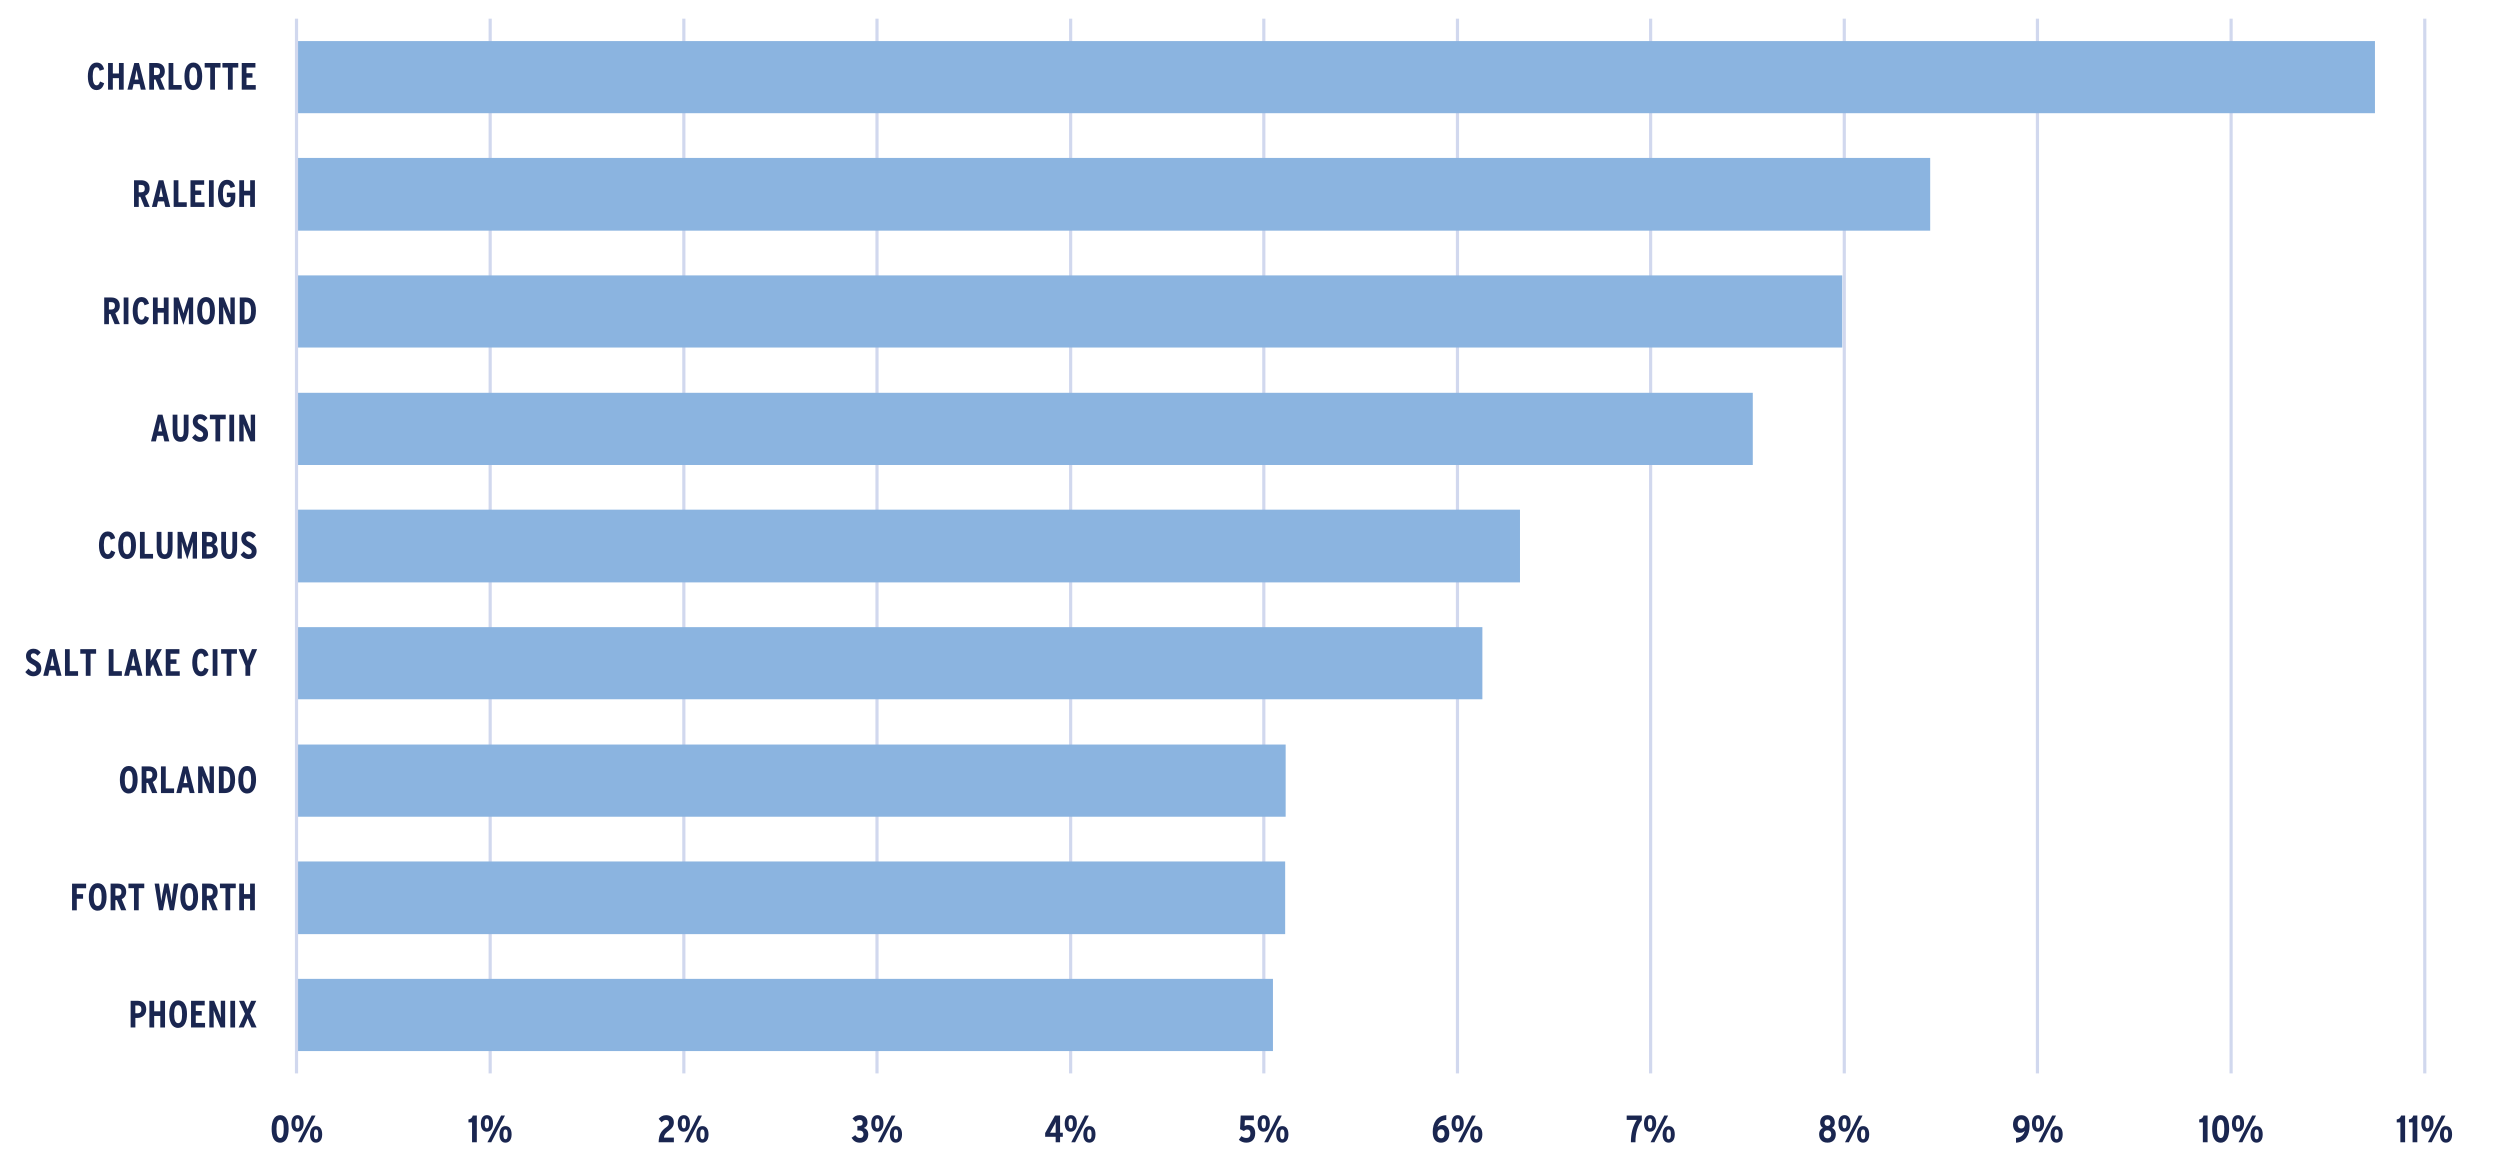 <?xml version="1.0" encoding="UTF-8"?>
<svg xmlns="http://www.w3.org/2000/svg" xmlns:xlink="http://www.w3.org/1999/xlink" id="Layer_1" data-name="Layer 1" viewBox="0 0 590.2 277.15">
  <defs>
    <style>
      .cls-1 {
        clip-path: url(#clippath-34);
      }

      .cls-2 {
        clip-path: url(#clippath-38);
      }

      .cls-3 {
        clip-path: url(#clippath-21);
      }

      .cls-4 {
        clip-path: url(#clippath-6);
      }

      .cls-5 {
        clip-path: url(#clippath-7);
      }

      .cls-6 {
        clip-path: url(#clippath-17);
      }

      .cls-7 {
        clip-path: url(#clippath-31);
      }

      .cls-8 {
        clip-path: url(#clippath-15);
      }

      .cls-9 {
        clip-path: url(#clippath-33);
      }

      .cls-10 {
        clip-path: url(#clippath-18);
      }

      .cls-11 {
        clip-path: url(#clippath-4);
      }

      .cls-12 {
        clip-path: url(#clippath-22);
      }

      .cls-13 {
        clip-path: url(#clippath-23);
      }

      .cls-14 {
        clip-path: url(#clippath-9);
      }

      .cls-15 {
        clip-path: url(#clippath-10);
      }

      .cls-16 {
        clip-path: url(#clippath-42);
      }

      .cls-17 {
        clip-path: url(#clippath-43);
      }

      .cls-18 {
        clip-path: url(#clippath-25);
      }

      .cls-19 {
        clip-path: url(#clippath-27);
      }

      .cls-20 {
        clip-path: url(#clippath-11);
      }

      .cls-21, .cls-22, .cls-23 {
        fill: none;
      }

      .cls-24 {
        clip-path: url(#clippath-36);
      }

      .cls-25 {
        clip-path: url(#clippath-35);
      }

      .cls-26 {
        clip-path: url(#clippath-28);
      }

      .cls-27 {
        clip-path: url(#clippath-1);
      }

      .cls-28 {
        fill: #8bb4e0;
      }

      .cls-29 {
        clip-path: url(#clippath-40);
      }

      .cls-30 {
        clip-path: url(#clippath-5);
      }

      .cls-31 {
        clip-path: url(#clippath-20);
      }

      .cls-32 {
        clip-path: url(#clippath-8);
      }

      .cls-33 {
        clip-path: url(#clippath-41);
      }

      .cls-34 {
        fill: #1a2650;
      }

      .cls-35 {
        clip-path: url(#clippath-3);
      }

      .cls-36 {
        clip-path: url(#clippath-26);
      }

      .cls-37 {
        clip-path: url(#clippath-12);
      }

      .cls-38 {
        clip-path: url(#clippath-14);
      }

      .cls-22 {
        clip-rule: evenodd;
      }

      .cls-39 {
        clip-path: url(#clippath-30);
      }

      .cls-40 {
        clip-path: url(#clippath-19);
      }

      .cls-41 {
        clip-path: url(#clippath-32);
      }

      .cls-23 {
        stroke: #d1d8ee;
        stroke-linejoin: round;
        stroke-width: .75px;
      }

      .cls-42 {
        clip-path: url(#clippath-39);
      }

      .cls-43 {
        clip-path: url(#clippath-16);
      }

      .cls-44 {
        clip-path: url(#clippath-2);
      }

      .cls-45 {
        clip-path: url(#clippath-29);
      }

      .cls-46 {
        clip-path: url(#clippath-37);
      }

      .cls-47 {
        clip-path: url(#clippath-13);
      }

      .cls-48 {
        clip-path: url(#clippath-24);
      }

      .cls-49 {
        clip-path: url(#clippath);
      }

      .cls-50 {
        clip-path: url(#clippath-44);
      }
    </style>
    <clipPath id="clippath">
      <polygon class="cls-22" points="-.68 278.37 590.08 278.37 590.08 -6.63 -.68 -6.63 -.68 278.37 -.68 278.37"></polygon>
    </clipPath>
    <clipPath id="clippath-1">
      <polygon class="cls-22" points="70 254.13 573.04 254.13 573.04 4.29 70 4.29 70 254.13 70 254.13"></polygon>
    </clipPath>
    <clipPath id="clippath-2">
      <polygon class="cls-22" points="-.68 278.37 590.08 278.37 590.08 -6.63 -.68 -6.63 -.68 278.37 -.68 278.37"></polygon>
    </clipPath>
    <clipPath id="clippath-3">
      <polygon class="cls-22" points="-.68 278.37 590.08 278.37 590.08 -6.63 -.68 -6.63 -.68 278.37 -.68 278.37"></polygon>
    </clipPath>
    <clipPath id="clippath-4">
      <rect class="cls-21" x="-.68" y="-6.63" width="590.76" height="285"></rect>
    </clipPath>
    <clipPath id="clippath-5">
      <polygon class="cls-22" points="-.68 278.37 590.08 278.37 590.08 -6.63 -.68 -6.63 -.68 278.37 -.68 278.37"></polygon>
    </clipPath>
    <clipPath id="clippath-6">
      <rect class="cls-21" x="-.68" y="-6.63" width="590.76" height="285"></rect>
    </clipPath>
    <clipPath id="clippath-7">
      <polygon class="cls-22" points="-.68 278.37 590.08 278.37 590.08 -6.63 -.68 -6.63 -.68 278.37 -.68 278.37"></polygon>
    </clipPath>
    <clipPath id="clippath-8">
      <rect class="cls-21" x="-.68" y="-6.63" width="590.76" height="285"></rect>
    </clipPath>
    <clipPath id="clippath-9">
      <polygon class="cls-22" points="-.68 278.37 590.08 278.37 590.08 -6.63 -.68 -6.63 -.68 278.37 -.68 278.37"></polygon>
    </clipPath>
    <clipPath id="clippath-10">
      <rect class="cls-21" x="-.68" y="-6.63" width="590.76" height="285"></rect>
    </clipPath>
    <clipPath id="clippath-11">
      <polygon class="cls-22" points="-.68 278.37 590.08 278.37 590.08 -6.63 -.68 -6.63 -.68 278.37 -.68 278.37"></polygon>
    </clipPath>
    <clipPath id="clippath-12">
      <rect class="cls-21" x="-.68" y="-6.63" width="590.76" height="285"></rect>
    </clipPath>
    <clipPath id="clippath-13">
      <polygon class="cls-22" points="-.68 278.37 590.08 278.37 590.08 -6.63 -.68 -6.63 -.68 278.37 -.68 278.37"></polygon>
    </clipPath>
    <clipPath id="clippath-14">
      <rect class="cls-21" x="-.68" y="-6.63" width="590.76" height="285"></rect>
    </clipPath>
    <clipPath id="clippath-15">
      <polygon class="cls-22" points="-.68 278.37 590.08 278.37 590.08 -6.63 -.68 -6.63 -.68 278.37 -.68 278.37"></polygon>
    </clipPath>
    <clipPath id="clippath-16">
      <rect class="cls-21" x="-.68" y="-6.63" width="590.76" height="285"></rect>
    </clipPath>
    <clipPath id="clippath-17">
      <polygon class="cls-22" points="-.68 278.37 590.08 278.37 590.08 -6.63 -.68 -6.63 -.68 278.37 -.68 278.37"></polygon>
    </clipPath>
    <clipPath id="clippath-18">
      <rect class="cls-21" x="-.68" y="-6.63" width="590.76" height="285"></rect>
    </clipPath>
    <clipPath id="clippath-19">
      <polygon class="cls-22" points="-.68 278.37 590.08 278.37 590.08 -6.63 -.68 -6.63 -.68 278.37 -.68 278.37"></polygon>
    </clipPath>
    <clipPath id="clippath-20">
      <rect class="cls-21" x="-.68" y="-6.63" width="590.76" height="285"></rect>
    </clipPath>
    <clipPath id="clippath-21">
      <polygon class="cls-22" points="-.68 278.37 590.08 278.37 590.08 -6.63 -.68 -6.63 -.68 278.37 -.68 278.37"></polygon>
    </clipPath>
    <clipPath id="clippath-22">
      <rect class="cls-21" x="-.68" y="-6.63" width="590.76" height="285"></rect>
    </clipPath>
    <clipPath id="clippath-23">
      <polygon class="cls-22" points="-.68 278.37 590.08 278.37 590.08 -6.63 -.68 -6.63 -.68 278.37 -.68 278.37"></polygon>
    </clipPath>
    <clipPath id="clippath-24">
      <rect class="cls-21" x="-.68" y="-6.63" width="590.76" height="285"></rect>
    </clipPath>
    <clipPath id="clippath-25">
      <polygon class="cls-22" points="-.68 278.37 590.08 278.37 590.08 -6.63 -.68 -6.63 -.68 278.37 -.68 278.37"></polygon>
    </clipPath>
    <clipPath id="clippath-26">
      <rect class="cls-21" x="-.68" y="-6.63" width="590.76" height="285"></rect>
    </clipPath>
    <clipPath id="clippath-27">
      <polygon class="cls-22" points="-.68 278.37 590.08 278.37 590.08 -6.63 -.68 -6.63 -.68 278.37 -.68 278.37"></polygon>
    </clipPath>
    <clipPath id="clippath-28">
      <rect class="cls-21" x="-.68" y="-6.63" width="590.76" height="285"></rect>
    </clipPath>
    <clipPath id="clippath-29">
      <polygon class="cls-22" points="-.68 278.37 590.08 278.37 590.08 -6.63 -.68 -6.63 -.68 278.37 -.68 278.37"></polygon>
    </clipPath>
    <clipPath id="clippath-30">
      <rect class="cls-21" x="-.68" y="-6.63" width="590.76" height="285"></rect>
    </clipPath>
    <clipPath id="clippath-31">
      <polygon class="cls-22" points="-.68 278.37 590.08 278.37 590.08 -6.63 -.68 -6.63 -.68 278.37 -.68 278.37"></polygon>
    </clipPath>
    <clipPath id="clippath-32">
      <rect class="cls-21" x="-.68" y="-6.63" width="590.76" height="285"></rect>
    </clipPath>
    <clipPath id="clippath-33">
      <polygon class="cls-22" points="-.68 278.37 590.08 278.37 590.08 -6.63 -.68 -6.63 -.68 278.37 -.68 278.37"></polygon>
    </clipPath>
    <clipPath id="clippath-34">
      <rect class="cls-21" x="-.68" y="-6.63" width="590.76" height="285"></rect>
    </clipPath>
    <clipPath id="clippath-35">
      <polygon class="cls-22" points="-.68 278.37 590.08 278.37 590.08 -6.63 -.68 -6.63 -.68 278.37 -.68 278.37"></polygon>
    </clipPath>
    <clipPath id="clippath-36">
      <rect class="cls-21" x="-.68" y="-6.63" width="590.76" height="285"></rect>
    </clipPath>
    <clipPath id="clippath-37">
      <polygon class="cls-22" points="-.68 278.37 590.08 278.37 590.08 -6.63 -.68 -6.63 -.68 278.37 -.68 278.37"></polygon>
    </clipPath>
    <clipPath id="clippath-38">
      <rect class="cls-21" x="-.68" y="-6.63" width="590.76" height="285"></rect>
    </clipPath>
    <clipPath id="clippath-39">
      <polygon class="cls-22" points="-.68 278.37 590.08 278.37 590.08 -6.63 -.68 -6.63 -.68 278.37 -.68 278.37"></polygon>
    </clipPath>
    <clipPath id="clippath-40">
      <rect class="cls-21" x="-.68" y="-6.63" width="590.76" height="285"></rect>
    </clipPath>
    <clipPath id="clippath-41">
      <polygon class="cls-22" points="-.68 278.37 590.08 278.37 590.08 -6.63 -.68 -6.63 -.68 278.37 -.68 278.37"></polygon>
    </clipPath>
    <clipPath id="clippath-42">
      <rect class="cls-21" x="-.68" y="-6.63" width="590.76" height="285"></rect>
    </clipPath>
    <clipPath id="clippath-43">
      <polygon class="cls-22" points="-.68 278.37 590.08 278.37 590.08 -6.63 -.68 -6.63 -.68 278.37 -.68 278.37"></polygon>
    </clipPath>
    <clipPath id="clippath-44">
      <rect class="cls-21" x="-.68" y="-6.63" width="590.76" height="285"></rect>
    </clipPath>
  </defs>
  <g class="cls-49">
    <path class="cls-23" d="M115.72,4.41v249M161.44,4.41v249M207.04,4.41v249M252.76,4.41v249M298.36,4.41v249M344.08,4.41v249M389.68,4.41v249M435.4,4.41v249M481,4.41v249M526.72,4.41v249M572.44,4.41v249"></path>
  </g>
  <g class="cls-27">
    <path class="cls-28" d="M560.68,9.69H70v17.04h490.68V9.69h0ZM455.68,37.29H70v17.16h385.68v-17.16h0ZM434.92,65.01H70v17.04h364.92v-17.04h0ZM413.8,92.73H70v17.04h343.8v-17.04h0ZM358.84,120.33H70v17.16h288.84v-17.16h0ZM349.96,148.05H70v17.04h279.96v-17.04h0ZM303.52,175.77H70v17.04h233.52v-17.04h0ZM303.4,203.37H70v17.16h233.4v-17.16h0ZM300.52,231.09H70v17.04h230.52v-17.04h0Z"></path>
  </g>
  <g class="cls-44">
    <line class="cls-23" x1="70" y1="4.41" x2="70" y2="253.41"></line>
  </g>
  <g class="cls-35">
    <g class="cls-11">
      <g>
        <path class="cls-34" d="M66.13,269.76c-1.47,0-2-1.43-2-3.24s.55-3.26,2.02-3.26,1.99,1.43,1.99,3.24-.55,3.26-2.01,3.26ZM66.13,264.36c-.6,0-.86.72-.86,2.14s.26,2.16.87,2.16.85-.72.85-2.14-.26-2.16-.86-2.16Z"></path>
        <path class="cls-34" d="M70.22,267.18c-.93,0-1.42-.75-1.42-1.95s.5-1.97,1.44-1.97,1.43.76,1.43,1.95-.51,1.96-1.45,1.96ZM70.23,264.07c-.4,0-.51.4-.51,1.14s.12,1.16.52,1.16.51-.46.51-1.14c0-.75-.12-1.16-.52-1.16ZM71.26,269.66h-.91l3.23-6.3h.91l-3.23,6.3ZM74.61,269.76c-.93,0-1.42-.75-1.42-1.94s.5-1.97,1.44-1.97,1.43.76,1.43,1.95-.51,1.96-1.45,1.96ZM74.62,266.65c-.41,0-.51.4-.51,1.14s.12,1.16.52,1.16.51-.46.51-1.14c0-.75-.12-1.16-.52-1.16Z"></path>
      </g>
    </g>
  </g>
  <g class="cls-30">
    <g class="cls-4">
      <g>
        <path class="cls-34" d="M111.44,269.66v-4.69h-.85v-.7c.62-.06.89-.44,1.02-.91h.96v6.3h-1.13Z"></path>
        <path class="cls-34" d="M114.94,267.18c-.93,0-1.42-.75-1.42-1.95s.5-1.97,1.44-1.97,1.43.76,1.43,1.95-.51,1.96-1.45,1.96ZM114.94,264.07c-.4,0-.51.4-.51,1.14s.12,1.16.52,1.16.51-.46.51-1.14c0-.75-.12-1.16-.52-1.16ZM115.98,269.66h-.91l3.23-6.3h.91l-3.23,6.3ZM119.33,269.76c-.93,0-1.42-.75-1.42-1.94s.5-1.97,1.44-1.97,1.43.76,1.43,1.95-.51,1.96-1.45,1.96ZM119.34,266.65c-.41,0-.51.4-.51,1.14s.12,1.16.52,1.16.51-.46.51-1.14c0-.75-.12-1.16-.52-1.16Z"></path>
      </g>
    </g>
  </g>
  <g class="cls-5">
    <g class="cls-32">
      <g>
        <path class="cls-34" d="M155.49,269.66c.06-1.93.67-2.73,1.85-3.58.43-.32.59-.58.59-.95,0-.5-.25-.74-.72-.74-.4,0-.71.22-1.01.57l-.7-.82c.42-.53.98-.87,1.76-.87,1.09,0,1.82.6,1.82,1.7,0,.87-.43,1.41-1.04,1.86-.86.64-1.24,1.06-1.29,1.74h2.34v1.1h-3.61Z"></path>
        <path class="cls-34" d="M161.43,267.18c-.93,0-1.42-.75-1.42-1.95s.5-1.97,1.44-1.97,1.43.76,1.43,1.95-.51,1.96-1.45,1.96ZM161.44,264.07c-.4,0-.51.4-.51,1.14s.12,1.16.52,1.16.51-.46.51-1.14c0-.75-.12-1.16-.52-1.16ZM162.48,269.66h-.91l3.23-6.3h.91l-3.23,6.3ZM165.82,269.76c-.93,0-1.42-.75-1.42-1.94s.5-1.97,1.44-1.97,1.43.76,1.43,1.95-.51,1.96-1.45,1.96ZM165.83,266.65c-.41,0-.51.4-.51,1.14s.12,1.16.52,1.16.51-.46.51-1.14c0-.75-.12-1.16-.52-1.16Z"></path>
      </g>
    </g>
  </g>
  <g class="cls-14">
    <g class="cls-15">
      <g>
        <path class="cls-34" d="M202.97,269.76c-.85,0-1.44-.36-1.94-1.15l.89-.63c.34.5.66.68,1.08.68.54,0,.85-.34.85-.86,0-.64-.42-.91-1.01-.91h-.43v-1.09h.44c.52,0,.82-.23.82-.68,0-.42-.2-.74-.74-.74-.34,0-.59.14-.91.47l-.77-.77c.46-.51.9-.82,1.75-.82,1.09,0,1.8.68,1.8,1.72,0,.71-.36,1.12-.88,1.31.55.15,1.06.6,1.06,1.49,0,1.23-.75,1.99-2.02,1.99Z"></path>
        <path class="cls-34" d="M207.11,267.18c-.93,0-1.42-.75-1.42-1.95s.5-1.97,1.44-1.97,1.43.76,1.43,1.95-.51,1.96-1.45,1.96ZM207.12,264.07c-.41,0-.51.4-.51,1.14s.12,1.16.52,1.16.51-.46.51-1.14c0-.75-.12-1.16-.52-1.16ZM208.16,269.66h-.91l3.23-6.3h.91l-3.23,6.3ZM211.5,269.76c-.93,0-1.42-.75-1.42-1.94s.5-1.97,1.44-1.97,1.43.76,1.43,1.95-.51,1.96-1.45,1.96ZM211.51,266.65c-.41,0-.51.4-.51,1.14s.12,1.16.52,1.16.51-.46.51-1.14c0-.75-.12-1.16-.52-1.16Z"></path>
      </g>
    </g>
  </g>
  <g class="cls-20">
    <g class="cls-37">
      <g>
        <path class="cls-34" d="M250.26,268.37v1.29h-1.04v-1.29h-2.48v-.89l2.32-4.12h1.2v4.05h.65v.96h-.65ZM248.81,265.77l-.5.92c-.13.24-.31.54-.42.73.18,0,.46,0,.74,0h.59v-1.52c0-.46,0-.75.03-1.05-.09.24-.23.56-.44.94Z"></path>
        <path class="cls-34" d="M252.78,267.18c-.93,0-1.42-.75-1.42-1.95s.5-1.97,1.44-1.97,1.43.76,1.43,1.95-.51,1.96-1.45,1.96ZM252.78,264.07c-.41,0-.51.4-.51,1.14s.12,1.16.52,1.16.51-.46.51-1.14c0-.75-.12-1.16-.52-1.16ZM253.82,269.66h-.91l3.23-6.3h.91l-3.23,6.3ZM257.17,269.76c-.93,0-1.42-.75-1.42-1.94s.5-1.97,1.44-1.97,1.43.76,1.43,1.95-.51,1.96-1.45,1.96ZM257.18,266.65c-.41,0-.51.4-.51,1.14s.12,1.16.52,1.16.51-.46.51-1.14c0-.75-.12-1.16-.52-1.16Z"></path>
      </g>
    </g>
  </g>
  <g class="cls-47">
    <g class="cls-38">
      <g>
        <path class="cls-34" d="M294.2,269.76c-.64,0-1.29-.26-1.74-.68l.63-.86c.43.32.73.43,1.16.43.65,0,.95-.42.95-1.05s-.28-.94-.74-.94c-.3,0-.56.13-.79.35l-.92-.43.15-3.22h3.11v1.09h-2.11l-.08,1.38c.22-.14.48-.23.89-.23.92,0,1.62.64,1.62,1.94,0,1.41-.78,2.22-2.13,2.22Z"></path>
        <path class="cls-34" d="M298.33,267.18c-.93,0-1.42-.75-1.42-1.95s.5-1.97,1.44-1.97,1.43.76,1.43,1.95-.51,1.96-1.45,1.96ZM298.34,264.07c-.41,0-.51.4-.51,1.14s.12,1.16.52,1.16.51-.46.51-1.14c0-.75-.12-1.16-.52-1.16ZM299.37,269.66h-.91l3.23-6.3h.91l-3.23,6.3ZM302.72,269.76c-.93,0-1.42-.75-1.42-1.94s.5-1.97,1.44-1.97,1.43.76,1.43,1.95-.51,1.96-1.45,1.96ZM302.73,266.65c-.4,0-.51.4-.51,1.14s.12,1.16.52,1.16.51-.46.51-1.14c0-.75-.12-1.16-.52-1.16Z"></path>
      </g>
    </g>
  </g>
  <g class="cls-8">
    <g class="cls-43">
      <g>
        <path class="cls-34" d="M340.18,269.76c-1.11,0-1.94-.74-1.94-2.55,0-2.15.95-3.78,3.2-3.95v1.13c-1.3.07-1.86.89-2.07,1.68.31-.34.63-.48,1.17-.48.83,0,1.61.67,1.61,1.96,0,1.43-.8,2.21-1.97,2.21ZM340.23,266.61c-.62,0-.89.46-.89.99,0,.6.23,1.12.9,1.12.55,0,.81-.5.81-1.09s-.27-1.02-.82-1.02Z"></path>
        <path class="cls-34" d="M344.11,267.18c-.93,0-1.42-.75-1.42-1.95s.5-1.97,1.44-1.97,1.43.76,1.43,1.95-.51,1.96-1.45,1.96ZM344.12,264.07c-.41,0-.51.4-.51,1.14s.12,1.16.52,1.16.51-.46.51-1.14c0-.75-.12-1.16-.52-1.16ZM345.16,269.66h-.91l3.23-6.3h.91l-3.23,6.3ZM348.5,269.76c-.93,0-1.42-.75-1.42-1.94s.5-1.97,1.44-1.97,1.43.76,1.43,1.95-.51,1.96-1.45,1.96ZM348.51,266.65c-.4,0-.51.4-.51,1.14s.12,1.16.52,1.16.51-.46.51-1.14c0-.75-.12-1.16-.52-1.16Z"></path>
      </g>
    </g>
  </g>
  <g class="cls-6">
    <g class="cls-10">
      <g>
        <path class="cls-34" d="M386.1,269.66h-1.08c0-2.1.46-3.84,1.4-5.26h-2.39v-1.04h3.57v1.12c-1.04,1.34-1.5,2.94-1.5,5.18Z"></path>
        <path class="cls-34" d="M389.54,267.18c-.93,0-1.42-.75-1.42-1.95s.5-1.97,1.44-1.97,1.43.76,1.43,1.95-.51,1.96-1.45,1.96ZM389.55,264.07c-.41,0-.51.4-.51,1.14s.12,1.16.52,1.16.51-.46.51-1.14c0-.75-.12-1.16-.52-1.16ZM390.58,269.66h-.91l3.23-6.3h.91l-3.23,6.3ZM393.93,269.76c-.93,0-1.42-.75-1.42-1.94s.5-1.97,1.44-1.97,1.43.76,1.43,1.95-.51,1.96-1.45,1.96ZM393.94,266.65c-.4,0-.51.4-.51,1.14s.12,1.16.52,1.16.51-.46.51-1.14c0-.75-.12-1.16-.52-1.16Z"></path>
      </g>
    </g>
  </g>
  <g class="cls-40">
    <g class="cls-31">
      <g>
        <path class="cls-34" d="M431.43,269.76c-1.32,0-1.97-.85-1.97-1.98,0-.83.41-1.3.9-1.52-.36-.19-.66-.63-.66-1.2,0-1.04.59-1.8,1.73-1.8s1.73.76,1.73,1.8c0,.57-.28.99-.66,1.2.49.23.9.69.9,1.52,0,1.13-.65,1.98-1.97,1.98ZM431.43,266.84c-.57,0-.89.37-.89.94,0,.53.33.95.89.95s.89-.41.89-.95c0-.57-.32-.94-.89-.94ZM431.43,264.28c-.52,0-.7.35-.7.77s.24.77.7.77.7-.35.7-.77-.18-.77-.7-.77Z"></path>
        <path class="cls-34" d="M435.44,267.18c-.93,0-1.42-.75-1.42-1.95s.5-1.97,1.44-1.97,1.43.76,1.43,1.95-.51,1.96-1.45,1.96ZM435.45,264.07c-.41,0-.51.4-.51,1.14s.12,1.16.52,1.16.51-.46.51-1.14c0-.75-.12-1.16-.52-1.16ZM436.48,269.66h-.91l3.23-6.3h.91l-3.23,6.3ZM439.83,269.76c-.93,0-1.42-.75-1.42-1.94s.5-1.97,1.44-1.97,1.43.76,1.43,1.95-.51,1.96-1.45,1.96ZM439.84,266.65c-.4,0-.51.4-.51,1.14s.12,1.16.52,1.16.51-.46.51-1.14c0-.75-.12-1.16-.52-1.16Z"></path>
      </g>
    </g>
  </g>
  <g class="cls-3">
    <g class="cls-12">
      <g>
        <path class="cls-34" d="M475.94,269.76v-1.12c1.3-.07,1.86-.89,2.07-1.68-.31.34-.63.48-1.17.48-.83,0-1.61-.67-1.61-1.96,0-1.43.8-2.21,1.97-2.21,1.11,0,1.94.74,1.94,2.55,0,2.15-.95,3.78-3.2,3.95ZM477.14,264.3c-.55,0-.81.5-.81,1.09s.27,1.02.82,1.02c.62,0,.89-.46.89-.99,0-.6-.23-1.12-.9-1.12Z"></path>
        <path class="cls-34" d="M481.12,267.18c-.93,0-1.42-.75-1.42-1.95s.5-1.97,1.44-1.97,1.43.76,1.43,1.95-.51,1.96-1.45,1.96ZM481.13,264.07c-.41,0-.51.4-.51,1.14s.12,1.16.52,1.16.51-.46.51-1.14c0-.75-.12-1.16-.52-1.16ZM482.16,269.66h-.91l3.23-6.3h.91l-3.23,6.3ZM485.51,269.76c-.93,0-1.42-.75-1.42-1.94s.5-1.97,1.44-1.97,1.43.76,1.43,1.95-.51,1.96-1.45,1.96ZM485.52,266.65c-.4,0-.51.4-.51,1.14s.12,1.16.52,1.16.51-.46.51-1.14c0-.75-.12-1.16-.52-1.16Z"></path>
      </g>
    </g>
  </g>
  <g class="cls-13">
    <g class="cls-48">
      <g>
        <path class="cls-34" d="M520.05,269.66v-4.69h-.86v-.7c.62-.06.89-.44,1.02-.91h.96v6.3h-1.12Z"></path>
        <path class="cls-34" d="M524.25,269.76c-1.47,0-2-1.43-2-3.24s.55-3.26,2.02-3.26,1.99,1.43,1.99,3.24-.55,3.26-2.01,3.26ZM524.25,264.36c-.6,0-.86.72-.86,2.14s.26,2.16.87,2.16.85-.72.85-2.14-.26-2.16-.86-2.16Z"></path>
        <path class="cls-34" d="M528.33,267.18c-.93,0-1.42-.75-1.42-1.95s.5-1.97,1.44-1.97,1.43.76,1.43,1.95-.51,1.96-1.45,1.96ZM528.34,264.07c-.41,0-.51.4-.51,1.14s.12,1.16.52,1.16.51-.46.51-1.14c0-.75-.12-1.16-.52-1.16ZM529.38,269.66h-.91l3.23-6.3h.91l-3.23,6.3ZM532.73,269.76c-.93,0-1.42-.75-1.42-1.94s.5-1.97,1.44-1.97,1.43.76,1.43,1.95-.51,1.96-1.45,1.96ZM532.74,266.65c-.4,0-.51.4-.51,1.14s.12,1.16.52,1.16.51-.46.51-1.14c0-.75-.12-1.16-.52-1.16Z"></path>
      </g>
    </g>
  </g>
  <g class="cls-18">
    <g class="cls-36">
      <g>
        <path class="cls-34" d="M566.68,269.66v-4.69h-.86v-.7c.62-.06.89-.44,1.02-.91h.96v6.3h-1.12Z"></path>
        <path class="cls-34" d="M569.56,269.66v-4.69h-.86v-.7c.62-.06.89-.44,1.02-.91h.96v6.3h-1.12Z"></path>
        <path class="cls-34" d="M573.05,267.18c-.93,0-1.42-.75-1.42-1.95s.5-1.97,1.44-1.97,1.43.76,1.43,1.95-.51,1.96-1.45,1.96ZM573.06,264.07c-.41,0-.51.4-.51,1.14s.12,1.16.52,1.16.51-.46.51-1.14c0-.75-.12-1.16-.52-1.16ZM574.09,269.66h-.91l3.23-6.3h.91l-3.23,6.3ZM577.44,269.76c-.93,0-1.42-.75-1.42-1.94s.5-1.97,1.44-1.97,1.43.76,1.43,1.95-.51,1.96-1.45,1.96ZM577.45,266.65c-.4,0-.51.4-.51,1.14s.12,1.16.52,1.16.51-.46.51-1.14c0-.75-.12-1.16-.52-1.16Z"></path>
      </g>
    </g>
  </g>
  <g class="cls-19">
    <g class="cls-26">
      <g>
        <path class="cls-34" d="M22.78,21.27c-1.4,0-2.04-1.43-2.04-3.24s.67-3.26,2.06-3.26c1.07,0,1.54.68,1.78,1.59l-1.05.34c-.16-.58-.33-.81-.75-.81-.6,0-.89.77-.89,2.12s.3,2.13.91,2.13c.39,0,.58-.22.82-.9l.97.41c-.3,1.04-.85,1.61-1.81,1.61Z"></path>
        <path class="cls-34" d="M28.08,21.17v-2.72h-1.44v2.72h-1.13v-6.3h1.13v2.48h1.44v-2.48h1.12v6.3h-1.12Z"></path>
        <path class="cls-34" d="M33.25,21.17l-.3-1.31h-1.41l-.3,1.31h-1.15l1.61-6.3h1.1l1.61,6.3h-1.16ZM32.54,18.05c-.11-.49-.25-1.22-.3-1.53-.04.32-.17,1-.29,1.51l-.17.77h.93l-.17-.75Z"></path>
        <path class="cls-34" d="M37.71,21.17l-.98-2.39h-.37v2.39h-1.13v-6.3h1.67c1.22,0,2.01.66,2.01,1.96,0,.88-.45,1.43-1.06,1.72l1.08,2.62h-1.22ZM36.85,15.97h-.5v1.75h.56c.58,0,.87-.3.87-.87s-.26-.88-.94-.88Z"></path>
        <path class="cls-34" d="M39.8,21.17v-6.3h1.12v5.2h1.97v1.1h-3.1Z"></path>
        <path class="cls-34" d="M45.63,21.27c-1.47,0-2.09-1.43-2.09-3.24s.64-3.26,2.11-3.26,2.08,1.43,2.08,3.24-.64,3.26-2.1,3.26ZM45.63,15.89c-.67,0-.94.77-.94,2.12s.28,2.13.95,2.13.93-.77.93-2.12-.28-2.13-.95-2.13Z"></path>
        <path class="cls-34" d="M50.75,15.95v5.22h-1.12v-5.22h-1.31v-1.08h3.74v1.08h-1.31Z"></path>
        <path class="cls-34" d="M54.94,15.95v5.22h-1.13v-5.22h-1.3v-1.08h3.74v1.08h-1.31Z"></path>
        <path class="cls-34" d="M57.07,21.17v-6.3h3.23v1.08h-2.11v1.33h1.41v1.06h-1.41v1.75h2.19v1.08h-3.31Z"></path>
      </g>
    </g>
  </g>
  <g class="cls-45">
    <g class="cls-39">
      <g>
        <path class="cls-34" d="M34.11,48.85l-.98-2.39h-.37v2.39h-1.12v-6.3h1.67c1.22,0,2.01.66,2.01,1.96,0,.88-.45,1.43-1.06,1.72l1.08,2.62h-1.22ZM33.25,43.65h-.5v1.75h.56c.58,0,.87-.3.87-.87s-.26-.88-.94-.88Z"></path>
        <path class="cls-34" d="M39.02,48.85l-.3-1.31h-1.41l-.3,1.31h-1.15l1.61-6.3h1.1l1.61,6.3h-1.16ZM38.31,45.73c-.11-.49-.25-1.22-.3-1.53-.04.32-.17,1-.29,1.51l-.17.77h.93l-.17-.75Z"></path>
        <path class="cls-34" d="M41,48.85v-6.3h1.12v5.2h1.97v1.1h-3.1Z"></path>
        <path class="cls-34" d="M44.97,48.85v-6.3h3.23v1.08h-2.11v1.33h1.41v1.06h-1.41v1.75h2.19v1.08h-3.31Z"></path>
        <path class="cls-34" d="M49.33,48.85v-6.3h1.12v6.3h-1.12Z"></path>
        <path class="cls-34" d="M53.55,48.95c-1.47,0-2.09-1.43-2.09-3.24s.64-3.26,2.11-3.26c.95,0,1.65.5,1.92,1.59l-1.05.34c-.16-.59-.45-.81-.88-.81-.67,0-.94.77-.94,2.12s.28,2.13.95,2.13.89-.34.89-1.28h-.9v-1.05h1.99v1.08c0,1.51-.68,2.38-2,2.38Z"></path>
        <path class="cls-34" d="M59.06,48.85v-2.72h-1.44v2.72h-1.13v-6.3h1.13v2.48h1.44v-2.48h1.12v6.3h-1.12Z"></path>
      </g>
    </g>
  </g>
  <g class="cls-7">
    <g class="cls-41">
      <g>
        <path class="cls-34" d="M27.07,76.53l-.98-2.39h-.37v2.39h-1.12v-6.3h1.67c1.22,0,2.01.66,2.01,1.96,0,.88-.45,1.43-1.06,1.72l1.08,2.62h-1.22ZM26.21,71.32h-.5v1.75h.56c.58,0,.87-.3.87-.87s-.26-.88-.94-.88Z"></path>
        <path class="cls-34" d="M29.2,76.53v-6.3h1.12v6.3h-1.12Z"></path>
        <path class="cls-34" d="M33.37,76.63c-1.4,0-2.04-1.43-2.04-3.24s.67-3.26,2.06-3.26c1.07,0,1.54.68,1.78,1.59l-1.05.34c-.16-.58-.33-.81-.75-.81-.6,0-.89.77-.89,2.12s.3,2.13.91,2.13c.39,0,.58-.22.82-.9l.97.41c-.3,1.04-.85,1.61-1.81,1.61Z"></path>
        <path class="cls-34" d="M38.67,76.53v-2.72h-1.44v2.72h-1.12v-6.3h1.12v2.48h1.44v-2.48h1.13v6.3h-1.13Z"></path>
        <path class="cls-34" d="M44.58,76.53v-2.03c0-.75,0-1.44.02-1.91-.13.45-.33,1.15-.57,1.87l-.73,2.23-.73-2.23c-.23-.71-.44-1.42-.57-1.87,0,.47.02,1.16.02,1.91v2.03h-1.01v-6.3h1.13l.75,2.33c.19.58.37,1.12.42,1.42.06-.31.24-.86.42-1.42l.75-2.33h1.12v6.3h-1.03Z"></path>
        <path class="cls-34" d="M48.64,76.63c-1.47,0-2.09-1.43-2.09-3.24s.64-3.26,2.11-3.26,2.08,1.43,2.08,3.24-.64,3.26-2.1,3.26ZM48.64,71.25c-.68,0-.94.77-.94,2.12s.28,2.13.95,2.13.93-.77.93-2.12-.28-2.13-.95-2.13Z"></path>
        <path class="cls-34" d="M54.34,76.53l-1.16-2.81c-.16-.4-.36-.91-.48-1.28,0,.39.02,1.04.02,1.43v2.66h-1.03v-6.3h1.13l1.11,2.76c.15.38.38.96.5,1.31,0-.39-.04-1.07-.04-1.47v-2.61h1.03v6.3h-1.08Z"></path>
        <path class="cls-34" d="M58,76.53h-1.4v-6.3h1.42c1.51,0,2.4.93,2.4,3.14s-.95,3.16-2.43,3.16ZM58.03,71.32h-.3v4.11h.3c1.01,0,1.25-.88,1.25-2.04s-.24-2.06-1.25-2.06Z"></path>
      </g>
    </g>
  </g>
  <g class="cls-9">
    <g class="cls-1">
      <g>
        <path class="cls-34" d="M38.81,104.2l-.3-1.31h-1.41l-.3,1.31h-1.15l1.61-6.3h1.1l1.61,6.3h-1.16ZM38.1,101.09c-.11-.49-.25-1.22-.3-1.53-.04.32-.17,1-.29,1.51l-.17.77h.93l-.17-.75Z"></path>
        <path class="cls-34" d="M42.63,104.3c-1.34,0-1.87-1.04-1.87-2.6v-3.8h1.12v3.8c0,1.09.24,1.49.76,1.49s.74-.4.74-1.49v-3.8h1.13v3.78c0,1.64-.49,2.62-1.87,2.62Z"></path>
        <path class="cls-34" d="M47.22,104.3c-.86,0-1.45-.45-1.88-.99l.77-.82c.38.49.78.72,1.16.72.47,0,.7-.26.7-.68,0-.36-.23-.65-.96-1.03-.94-.49-1.5-.96-1.5-2.01,0-.95.7-1.69,1.76-1.69.78,0,1.27.31,1.72.9l-.75.75c-.37-.41-.57-.56-1-.56-.36,0-.59.23-.59.55,0,.38.22.61.9.98,1.09.59,1.57,1.02,1.57,2.08s-.72,1.8-1.89,1.8Z"></path>
        <path class="cls-34" d="M51.98,98.98v5.22h-1.12v-5.22h-1.31v-1.08h3.74v1.08h-1.31Z"></path>
        <path class="cls-34" d="M54.15,104.2v-6.3h1.12v6.3h-1.12Z"></path>
        <path class="cls-34" d="M59.14,104.2l-1.16-2.81c-.16-.4-.36-.91-.48-1.28,0,.39.02,1.04.02,1.43v2.66h-1.03v-6.3h1.13l1.11,2.76c.15.38.38.96.5,1.31,0-.39-.04-1.07-.04-1.47v-2.61h1.03v6.3h-1.08Z"></path>
      </g>
    </g>
  </g>
  <g class="cls-25">
    <g class="cls-24">
      <g>
        <path class="cls-34" d="M25.4,131.97c-1.4,0-2.04-1.43-2.04-3.24s.67-3.26,2.06-3.26c1.07,0,1.54.68,1.78,1.59l-1.05.34c-.16-.58-.33-.81-.75-.81-.6,0-.89.77-.89,2.12s.3,2.13.91,2.13c.39,0,.58-.22.82-.9l.97.41c-.3,1.04-.85,1.61-1.81,1.61Z"></path>
        <path class="cls-34" d="M30,131.97c-1.47,0-2.09-1.43-2.09-3.24s.64-3.26,2.11-3.26,2.08,1.43,2.08,3.24-.64,3.26-2.1,3.26ZM30,126.6c-.68,0-.94.77-.94,2.12s.28,2.13.95,2.13.93-.77.93-2.12-.28-2.13-.95-2.13Z"></path>
        <path class="cls-34" d="M33.04,131.87v-6.3h1.12v5.2h1.97v1.1h-3.1Z"></path>
        <path class="cls-34" d="M38.86,131.97c-1.34,0-1.87-1.04-1.87-2.6v-3.8h1.12v3.8c0,1.09.24,1.49.76,1.49s.74-.4.74-1.49v-3.8h1.13v3.78c0,1.64-.49,2.62-1.87,2.62Z"></path>
        <path class="cls-34" d="M45.49,131.87v-2.03c0-.75,0-1.44.02-1.91-.13.45-.33,1.15-.57,1.87l-.73,2.23-.73-2.23c-.23-.71-.44-1.42-.57-1.87,0,.47.02,1.16.02,1.91v2.03h-1.01v-6.3h1.13l.75,2.33c.19.58.37,1.12.42,1.42.06-.31.24-.86.42-1.42l.75-2.33h1.12v6.3h-1.03Z"></path>
        <path class="cls-34" d="M49.33,131.87h-1.64v-6.3h1.7c1.15,0,1.87.64,1.87,1.68,0,.53-.27,1.02-.77,1.23.5.2.93.66.93,1.43,0,1.3-.74,1.95-2.09,1.95ZM49.4,126.61h-.61v1.38h.64c.55,0,.72-.32.72-.68,0-.43-.2-.69-.75-.69ZM49.35,128.99h-.57v1.85h.6c.64,0,.91-.37.91-.89,0-.66-.29-.95-.95-.95Z"></path>
        <path class="cls-34" d="M54.1,131.97c-1.34,0-1.87-1.04-1.87-2.6v-3.8h1.13v3.8c0,1.09.24,1.49.76,1.49s.74-.4.74-1.49v-3.8h1.12v3.78c0,1.64-.49,2.62-1.87,2.62Z"></path>
        <path class="cls-34" d="M58.68,131.97c-.86,0-1.45-.45-1.88-.99l.77-.82c.38.49.78.72,1.16.72.47,0,.7-.26.7-.68,0-.36-.23-.65-.96-1.03-.94-.49-1.5-.96-1.5-2.01,0-.95.7-1.69,1.76-1.69.78,0,1.27.31,1.72.9l-.75.75c-.37-.41-.57-.56-1-.56-.36,0-.59.23-.59.55,0,.38.22.61.9.98,1.09.59,1.57,1.02,1.57,2.08s-.72,1.8-1.89,1.8Z"></path>
      </g>
    </g>
  </g>
  <g class="cls-46">
    <g class="cls-2">
      <g>
        <path class="cls-34" d="M7.85,159.65c-.86,0-1.45-.45-1.88-.99l.77-.82c.38.49.78.72,1.16.72.47,0,.7-.26.7-.68,0-.36-.23-.65-.96-1.03-.94-.49-1.5-.96-1.5-2.01,0-.95.7-1.69,1.76-1.69.78,0,1.27.32,1.72.9l-.75.75c-.37-.41-.57-.56-1-.56-.36,0-.59.23-.59.55,0,.38.22.61.9.98,1.09.58,1.57,1.02,1.57,2.08s-.72,1.8-1.89,1.8Z"></path>
        <path class="cls-34" d="M13.37,159.55l-.3-1.31h-1.41l-.3,1.31h-1.15l1.61-6.3h1.1l1.61,6.3h-1.16ZM12.65,156.44c-.11-.49-.25-1.21-.3-1.53-.04.32-.17,1-.29,1.51l-.17.76h.93l-.17-.75Z"></path>
        <path class="cls-34" d="M15.34,159.55v-6.3h1.12v5.2h1.97v1.1h-3.1Z"></path>
        <path class="cls-34" d="M21.38,154.33v5.22h-1.13v-5.22h-1.3v-1.08h3.74v1.08h-1.31Z"></path>
        <path class="cls-34" d="M25.67,159.55v-6.3h1.13v5.2h1.97v1.1h-3.1Z"></path>
        <path class="cls-34" d="M32.46,159.55l-.3-1.31h-1.41l-.3,1.31h-1.15l1.61-6.3h1.1l1.61,6.3h-1.16ZM31.75,156.44c-.11-.49-.25-1.21-.3-1.53-.04.32-.17,1-.29,1.51l-.17.76h.93l-.17-.75Z"></path>
        <path class="cls-34" d="M37.15,159.55l-1.02-2.71-.57,1.02v1.69h-1.12v-6.3h1.12v1.86c0,.37,0,.68-.02.96.13-.26.32-.66.5-.97l.98-1.85h1.2l-1.34,2.36,1.53,3.94h-1.26Z"></path>
        <path class="cls-34" d="M39.13,159.55v-6.3h3.23v1.08h-2.11v1.33h1.41v1.06h-1.41v1.75h2.19v1.08h-3.31Z"></path>
        <path class="cls-34" d="M47.43,159.65c-1.4,0-2.04-1.43-2.04-3.24s.67-3.26,2.06-3.26c1.07,0,1.54.68,1.78,1.59l-1.05.34c-.16-.58-.33-.81-.75-.81-.6,0-.89.77-.89,2.12s.3,2.13.91,2.13c.39,0,.58-.22.82-.9l.97.41c-.3,1.04-.85,1.61-1.81,1.61Z"></path>
        <path class="cls-34" d="M50.21,159.55v-6.3h1.12v6.3h-1.12Z"></path>
        <path class="cls-34" d="M54.63,154.33v5.22h-1.12v-5.22h-1.31v-1.08h3.74v1.08h-1.31Z"></path>
        <path class="cls-34" d="M59.07,157.17v2.38h-1.13v-2.36l-1.62-3.94h1.24l.49,1.28c.21.55.41,1.17.47,1.47.06-.3.27-.95.47-1.47l.49-1.28h1.22l-1.63,3.92Z"></path>
      </g>
    </g>
  </g>
  <g class="cls-42">
    <g class="cls-29">
      <g>
        <path class="cls-34" d="M30.39,187.33c-1.47,0-2.09-1.43-2.09-3.24s.64-3.26,2.11-3.26,2.08,1.43,2.08,3.24-.64,3.26-2.1,3.26ZM30.39,181.96c-.67,0-.94.77-.94,2.12s.28,2.13.95,2.13.93-.77.93-2.12-.28-2.13-.95-2.13Z"></path>
        <path class="cls-34" d="M35.91,187.23l-.98-2.39h-.37v2.39h-1.12v-6.3h1.67c1.22,0,2.01.66,2.01,1.96,0,.88-.45,1.43-1.06,1.72l1.08,2.62h-1.22ZM35.06,182.03h-.5v1.75h.56c.58,0,.87-.3.87-.87s-.26-.88-.94-.88Z"></path>
        <path class="cls-34" d="M38,187.23v-6.3h1.13v5.2h1.97v1.1h-3.1Z"></path>
        <path class="cls-34" d="M44.79,187.23l-.3-1.31h-1.41l-.3,1.31h-1.15l1.61-6.3h1.1l1.61,6.3h-1.16ZM44.08,184.12c-.11-.49-.25-1.21-.3-1.53-.04.32-.17,1-.29,1.51l-.17.76h.93l-.17-.75Z"></path>
        <path class="cls-34" d="M49.42,187.23l-1.16-2.81c-.16-.4-.36-.91-.48-1.28,0,.39.02,1.04.02,1.43v2.66h-1.03v-6.3h1.13l1.11,2.76c.15.38.38.96.5,1.31,0-.39-.04-1.07-.04-1.47v-2.61h1.03v6.3h-1.08Z"></path>
        <path class="cls-34" d="M53.08,187.23h-1.4v-6.3h1.42c1.51,0,2.4.93,2.4,3.14s-.95,3.16-2.43,3.16ZM53.11,182.03h-.3v4.1h.3c1.01,0,1.25-.88,1.25-2.04s-.24-2.06-1.25-2.06Z"></path>
        <path class="cls-34" d="M58.35,187.33c-1.47,0-2.09-1.43-2.09-3.24s.64-3.26,2.11-3.26,2.08,1.43,2.08,3.24-.64,3.26-2.1,3.26ZM58.35,181.96c-.67,0-.94.77-.94,2.12s.28,2.13.95,2.13.93-.77.93-2.12-.28-2.13-.95-2.13Z"></path>
      </g>
    </g>
  </g>
  <g class="cls-33">
    <g class="cls-16">
      <g>
        <path class="cls-34" d="M18.13,209.69v1.4h1.48v1.09h-1.48v2.73h-1.12v-6.3h3.32v1.09h-2.2Z"></path>
        <path class="cls-34" d="M23.06,215c-1.47,0-2.09-1.43-2.09-3.24s.64-3.26,2.11-3.26,2.08,1.43,2.08,3.24-.64,3.26-2.1,3.26ZM23.06,209.63c-.68,0-.94.77-.94,2.12s.28,2.13.95,2.13.93-.77.93-2.12-.28-2.13-.95-2.13Z"></path>
        <path class="cls-34" d="M28.59,214.9l-.98-2.39h-.37v2.39h-1.13v-6.3h1.67c1.22,0,2.01.66,2.01,1.96,0,.88-.45,1.43-1.06,1.72l1.08,2.62h-1.22ZM27.74,209.7h-.5v1.75h.56c.58,0,.87-.3.87-.87s-.26-.88-.94-.88Z"></path>
        <path class="cls-34" d="M32.75,209.68v5.22h-1.12v-5.22h-1.31v-1.08h3.74v1.08h-1.31Z"></path>
        <path class="cls-34" d="M41.06,214.9h-.97l-.53-2.65c-.13-.61-.22-1.15-.28-1.58-.06.44-.15.97-.28,1.58l-.53,2.65h-.95l-1.02-6.3h1.06l.31,2.35c.06.46.15,1.35.2,1.78.05-.43.21-1.32.3-1.78l.46-2.35h.93l.46,2.35c.09.46.25,1.35.31,1.78.04-.43.13-1.32.2-1.78l.31-2.35h1.05l-1.02,6.3Z"></path>
        <path class="cls-34" d="M44.66,215c-1.47,0-2.09-1.43-2.09-3.24s.64-3.26,2.11-3.26,2.08,1.43,2.08,3.24-.64,3.26-2.1,3.26ZM44.66,209.63c-.67,0-.94.77-.94,2.12s.28,2.13.95,2.13.93-.77.93-2.12-.28-2.13-.95-2.13Z"></path>
        <path class="cls-34" d="M50.19,214.9l-.98-2.39h-.37v2.39h-1.13v-6.3h1.67c1.22,0,2.01.66,2.01,1.96,0,.88-.45,1.43-1.06,1.72l1.08,2.62h-1.22ZM49.33,209.7h-.5v1.75h.56c.58,0,.87-.3.87-.87s-.26-.88-.94-.88Z"></path>
        <path class="cls-34" d="M54.35,209.68v5.22h-1.12v-5.22h-1.31v-1.08h3.74v1.08h-1.31Z"></path>
        <path class="cls-34" d="M59.04,214.9v-2.72h-1.44v2.72h-1.12v-6.3h1.12v2.48h1.44v-2.48h1.13v6.3h-1.13Z"></path>
      </g>
    </g>
  </g>
  <g class="cls-17">
    <g class="cls-50">
      <g>
        <path class="cls-34" d="M32.46,240.31h-.5v2.26h-1.12v-6.3h1.67c1.2,0,2.01.68,2.01,2.01s-.98,2.03-2.05,2.03ZM32.49,237.37h-.54v1.84h.56c.58,0,.87-.34.87-.92,0-.52-.23-.93-.89-.93Z"></path>
        <path class="cls-34" d="M37.84,242.57v-2.72h-1.44v2.72h-1.13v-6.3h1.13v2.48h1.44v-2.48h1.12v6.3h-1.12Z"></path>
        <path class="cls-34" d="M42.05,242.67c-1.47,0-2.09-1.43-2.09-3.24s.64-3.26,2.11-3.26,2.08,1.43,2.08,3.24-.64,3.26-2.1,3.26ZM42.05,237.3c-.68,0-.94.77-.94,2.12s.28,2.13.95,2.13.93-.77.93-2.12-.28-2.13-.95-2.13Z"></path>
        <path class="cls-34" d="M45.1,242.57v-6.3h3.23v1.08h-2.11v1.33h1.41v1.06h-1.41v1.75h2.19v1.08h-3.31Z"></path>
        <path class="cls-34" d="M52.07,242.57l-1.16-2.81c-.16-.4-.36-.91-.48-1.28,0,.39.02,1.04.02,1.43v2.66h-1.03v-6.3h1.13l1.11,2.76c.15.38.38.96.5,1.31,0-.39-.04-1.07-.04-1.47v-2.61h1.03v6.3h-1.08Z"></path>
        <path class="cls-34" d="M54.38,242.57v-6.3h1.12v6.3h-1.12Z"></path>
        <path class="cls-34" d="M59.36,242.57l-.52-1.19c-.13-.28-.29-.71-.38-.96-.08.25-.25.68-.38.96l-.52,1.19h-1.22l1.5-3.23-1.42-3.07h1.22l.44,1.01c.13.28.3.71.38.96.09-.25.25-.68.38-.96l.44-1.01h1.22l-1.43,3.06,1.51,3.24h-1.22Z"></path>
      </g>
    </g>
  </g>
</svg>
